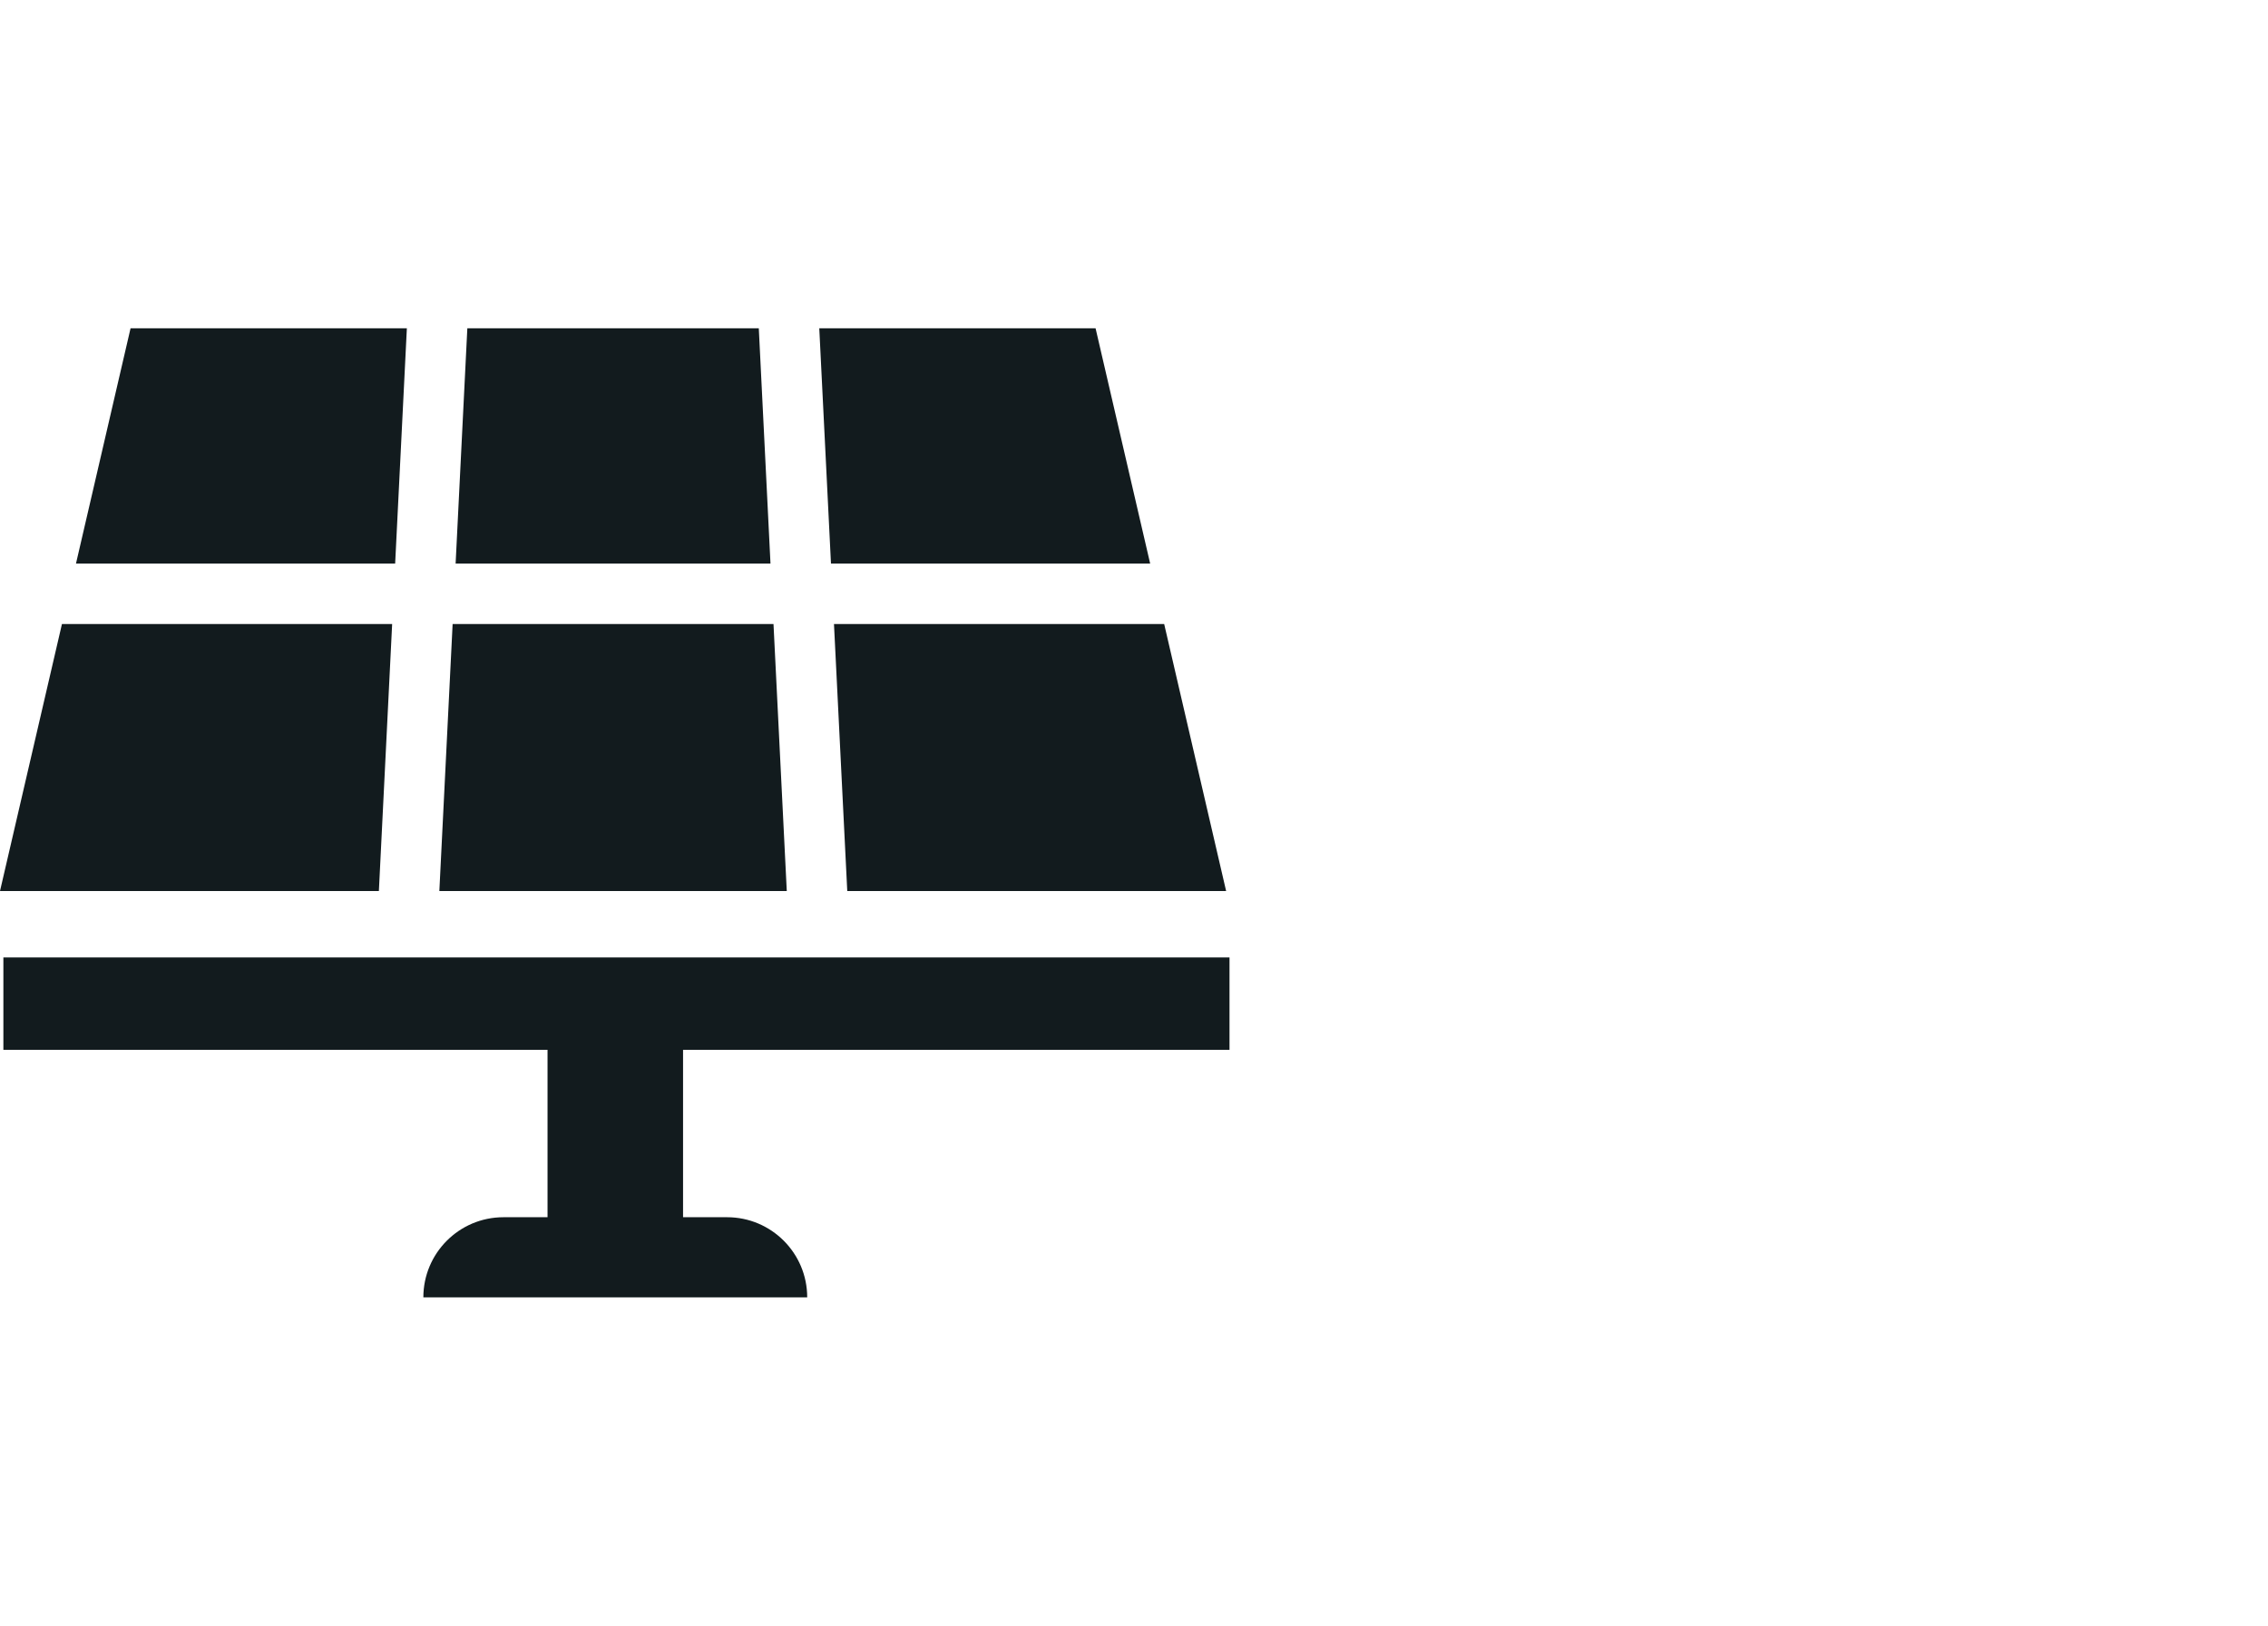 <?xml version="1.0" encoding="UTF-8"?><svg id="a" xmlns="http://www.w3.org/2000/svg" xmlns:xlink="http://www.w3.org/1999/xlink" viewBox="0 0 300 215"><defs><style>.m{fill:none;}.n{fill:#121b1e;}.o{clip-path:url(#j);}</style><clipPath id="j"><rect class="m" y="43.419" width="162.633" height="128.162"/></clipPath></defs><g id="b"><path id="c" class="n" d="m61.817,43.419l-1.55,31.117h41.65l-1.547-31.117h-38.553Z"/><path id="d" class="n" d="m102.314,82.526h-42.443l-1.756,35.313h45.956l-1.757-35.313Z"/><path id="e" class="n" d="m108.37,43.419l1.548,31.117h42.221l-7.221-31.117h-36.548Z"/><path id="f" class="n" d="m112.072,117.839h50.114l-8.194-35.31h-43.677l1.757,35.31Z"/><path id="g" class="n" d="m0,117.839h50.116l1.755-35.31H8.194L0,117.839Z"/><path id="h" class="n" d="m17.269,43.419l-7.219,31.117h42.219l1.549-31.117H17.269Z"/><g id="i"><g class="o"><g id="k"><path id="l" class="n" d="m162.633,138.841v-12.218H.447v12.218h71.978v22.138h-5.826c-5.854,0-10.6,4.746-10.6,10.6h50.774c0-5.854-4.746-10.6-10.6-10.6h-5.822v-22.138h72.282Z"/></g></g></g></g></svg>